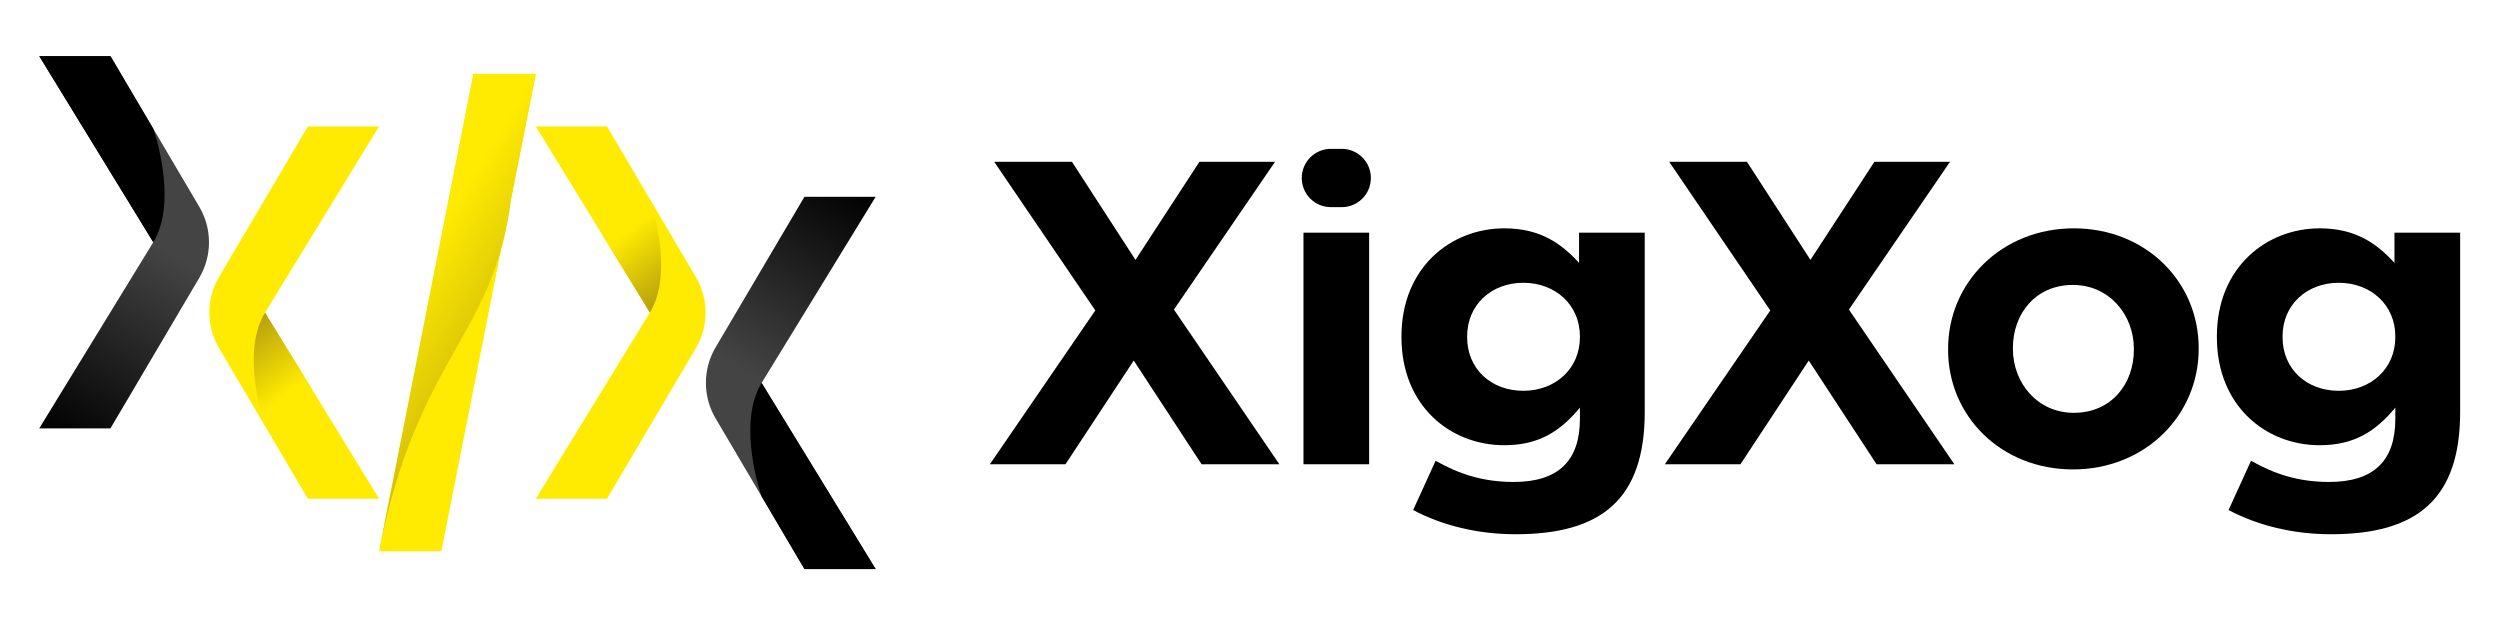 <?xml version="1.0" encoding="UTF-8" standalone="no"?>
<!-- Created with Inkscape (http://www.inkscape.org/) -->

<svg
   version="1.1"
   id="svg5334"
   width="533.333"
   height="133.333"
   viewBox="0 0 533.333 133.333"
   sodipodi:docname="XigXog Horizontal Layout (400 x 100).ai"
   xmlns:inkscape="http://www.inkscape.org/namespaces/inkscape"
   xmlns:sodipodi="http://sodipodi.sourceforge.net/DTD/sodipodi-0.dtd"
   xmlns="http://www.w3.org/2000/svg"
   xmlns:svg="http://www.w3.org/2000/svg">
  <defs
     id="defs5338">
    <clipPath
       clipPathUnits="userSpaceOnUse"
       id="clipPath5354">
      <path
         d="M 0,100 H 400 V 0 H 0 Z"
         id="path5352" />
    </clipPath>
    <clipPath
       clipPathUnits="userSpaceOnUse"
       id="clipPath5384">
      <path
         d="M 6.28,91.044 24.529,61.257 6.28,31.469 h 11.397 l 14.214,24.086 c 2.073,3.512 2.074,7.873 0.002,11.385 v 0 L 17.677,91.044 Z"
         id="path5382" />
    </clipPath>
    <linearGradient
       x1="0"
       y1="0"
       x2="1"
       y2="0"
       gradientUnits="userSpaceOnUse"
       gradientTransform="matrix(18.391,29.651,29.651,-18.391,-3.026,37.066)"
       spreadMethod="pad"
       id="linearGradient5394">
      <stop
         style="stop-opacity:1;stop-color:#000000"
         offset="0"
         id="stop5390" />
      <stop
         style="stop-opacity:1;stop-color:#444444"
         offset="1"
         id="stop5392" />
    </linearGradient>
    <clipPath
       clipPathUnits="userSpaceOnUse"
       id="clipPath5404">
      <path
         d="M 0,100 H 400 V 0 H 0 Z"
         id="path5402" />
    </clipPath>
    <clipPath
       clipPathUnits="userSpaceOnUse"
       id="clipPath5416">
      <path
         d="M 128.742,68.531 114.528,44.446 c -2.073,-3.513 -2.073,-7.874 -0.001,-11.386 v 0 L 128.742,8.956 h 11.398 l -18.249,29.788 18.249,29.787 z"
         id="path5414" />
    </clipPath>
    <linearGradient
       x1="0"
       y1="0"
       x2="1"
       y2="0"
       gradientUnits="userSpaceOnUse"
       gradientTransform="matrix(-18.391,-29.651,-29.651,18.391,149.446,62.934)"
       spreadMethod="pad"
       id="linearGradient5426">
      <stop
         style="stop-opacity:1;stop-color:#000000"
         offset="0"
         id="stop5422" />
      <stop
         style="stop-opacity:1;stop-color:#444444"
         offset="1"
         id="stop5424" />
    </linearGradient>
    <clipPath
       clipPathUnits="userSpaceOnUse"
       id="clipPath5436">
      <path
         d="M 0,100 H 400 V 0 H 0 Z"
         id="path5434" />
    </clipPath>
    <clipPath
       clipPathUnits="userSpaceOnUse"
       id="clipPath5456">
      <path
         d="M 42.416,31.83 49.885,37.809 42.416,50 c -4.072,-6.648 0,-18.17 0,-18.17"
         id="path5454" />
    </clipPath>
    <linearGradient
       x1="0"
       y1="0"
       x2="1"
       y2="0"
       gradientUnits="userSpaceOnUse"
       gradientTransform="matrix(11.695,-15.783,-15.783,-11.695,33.875,52.442)"
       spreadMethod="pad"
       id="linearGradient5466">
      <stop
         style="stop-opacity:1;stop-color:#8e7515"
         offset="0"
         id="stop5462" />
      <stop
         style="stop-opacity:1;stop-color:#ffeb01"
         offset="1"
         id="stop5464" />
    </linearGradient>
    <clipPath
       clipPathUnits="userSpaceOnUse"
       id="clipPath5476">
      <path
         d="M 0,100 H 400 V 0 H 0 Z"
         id="path5474" />
    </clipPath>
    <clipPath
       clipPathUnits="userSpaceOnUse"
       id="clipPath5488">
      <path
         d="M 96.535,62.192 104.004,50 c 4.073,6.648 0,18.17 0,18.17 v 0 z"
         id="path5486" />
    </clipPath>
    <linearGradient
       x1="0"
       y1="0"
       x2="1"
       y2="0"
       gradientUnits="userSpaceOnUse"
       gradientTransform="matrix(-11.695,15.783,15.783,11.695,112.545,47.558)"
       spreadMethod="pad"
       id="linearGradient5498">
      <stop
         style="stop-opacity:1;stop-color:#8e7515"
         offset="0"
         id="stop5494" />
      <stop
         style="stop-opacity:1;stop-color:#ffeb01"
         offset="1"
         id="stop5496" />
    </linearGradient>
    <clipPath
       clipPathUnits="userSpaceOnUse"
       id="clipPath5508">
      <path
         d="M 75.783,88.196 60.665,11.804 c 6.191,31.278 18.463,34.45 21.126,56.366 v 0 l 3.964,20.026 z"
         id="path5506" />
    </clipPath>
    <linearGradient
       x1="0"
       y1="0"
       x2="1"
       y2="0"
       gradientUnits="userSpaceOnUse"
       gradientTransform="matrix(-40.095,25.202,25.202,40.095,104.927,30.064)"
       spreadMethod="pad"
       id="linearGradient5518">
      <stop
         style="stop-opacity:1;stop-color:#8e7515"
         offset="0"
         id="stop5514" />
      <stop
         style="stop-opacity:1;stop-color:#ffeb01"
         offset="1"
         id="stop5516" />
    </linearGradient>
  </defs>
  <sodipodi:namedview
     id="namedview5336"
     pagecolor="#ffffff"
     bordercolor="#000000"
     borderopacity="0.25"
     inkscape:showpageshadow="2"
     inkscape:pageopacity="0.0"
     inkscape:pagecheckerboard="0"
     inkscape:deskcolor="#d1d1d1"
     showgrid="false" />
  <g
     id="g5342"
     inkscape:groupmode="layer"
     inkscape:label="Page 1"
     transform="matrix(1.333,0,0,-1.333,0,133.333)">
    <g
       id="g5344"
       transform="translate(192.302,25.727)">
      <path
         d="M 0,0 -10.856,16.595 -21.782,0 h -12.1 l 16.872,24.617 -16.181,23.787 h 12.447 L -10.58,32.707 -0.346,48.404 H 11.756 L -4.425,24.755 12.447,0 Z"
         style="fill:#000000;fill-opacity:1;fill-rule:nonzero;stroke:none"
         id="path5346" />
    </g>
    <g
       id="g5348">
      <g
         id="g5350"
         clip-path="url(#clipPath5354)">
        <g
           id="g5356"
           transform="translate(208.332,71.538)">
          <path
             d="m 0,0 v 0 c 0,2.578 2.09,4.667 4.667,4.667 h 1.729 c 2.578,0 4.667,-2.089 4.667,-4.667 v 0 c 0,-2.578 -2.089,-4.667 -4.667,-4.667 H 4.667 C 2.09,-4.667 0,-2.578 0,0"
             style="fill:#000000;fill-opacity:1;fill-rule:nonzero;stroke:none"
             id="path5358" />
        </g>
        <path
           d="m 208.608,62.791 h 10.51 V 25.728 h -10.51 z"
           style="fill:#000000;fill-opacity:1;fill-rule:nonzero;stroke:none"
           id="path5360" />
        <g
           id="g5362"
           transform="translate(252.849,46.195)">
          <path
             d="m 0,0 c 0,5.048 -3.941,8.574 -9.058,8.574 -5.117,0 -8.99,-3.526 -8.99,-8.574 v -0.138 c 0,-5.117 3.873,-8.575 8.99,-8.575 5.117,0 9.058,3.527 9.058,8.575 z m -10.303,-31.67 c -6.016,0 -11.686,1.383 -16.388,3.872 l 3.596,7.883 c 3.803,-2.143 7.606,-3.388 12.515,-3.388 7.192,0 10.58,3.457 10.58,10.095 v 1.799 c -3.112,-3.734 -6.5,-6.016 -12.101,-6.016 -8.643,0 -16.457,6.292 -16.457,17.287 V 0 c 0,11.064 7.952,17.287 16.457,17.287 5.74,0 9.128,-2.42 11.963,-5.532 v 4.84 h 10.511 v -28.696 c 0,-13.968 -6.915,-19.569 -20.676,-19.569"
             style="fill:#000000;fill-opacity:1;fill-rule:nonzero;stroke:none"
             id="path5364" />
        </g>
        <g
           id="g5366"
           transform="translate(300.326,25.727)">
          <path
             d="M 0,0 -10.856,16.595 -21.782,0 h -12.1 l 16.872,24.617 -16.181,23.787 h 12.447 L -10.58,32.707 -0.346,48.404 H 11.756 L -4.426,24.755 12.447,0 Z"
             style="fill:#000000;fill-opacity:1;fill-rule:nonzero;stroke:none"
             id="path5368" />
        </g>
        <g
           id="g5370"
           transform="translate(341.505,44.19)">
          <path
             d="m 0,0 c 0,5.462 -3.941,10.234 -9.75,10.234 -6.016,0 -9.611,-4.633 -9.611,-10.096 V 0 c 0,-5.463 3.941,-10.234 9.749,-10.234 6.017,0 9.612,4.633 9.612,10.095 z m -9.75,-19.292 c -11.479,0 -19.984,8.505 -19.984,19.153 V 0 c 0,10.649 8.575,19.292 20.122,19.292 11.479,0 19.985,-8.505 19.985,-19.154 V 0 c 0,-10.649 -8.575,-19.292 -20.123,-19.292"
             style="fill:#000000;fill-opacity:1;fill-rule:nonzero;stroke:none"
             id="path5372" />
        </g>
        <g
           id="g5374"
           transform="translate(383.348,46.195)">
          <path
             d="m 0,0 c 0,5.048 -3.941,8.574 -9.058,8.574 -5.117,0 -8.99,-3.526 -8.99,-8.574 v -0.138 c 0,-5.117 3.873,-8.575 8.99,-8.575 5.117,0 9.058,3.527 9.058,8.575 z m -10.303,-31.67 c -6.016,0 -11.686,1.383 -16.388,3.872 l 3.596,7.883 c 3.803,-2.143 7.606,-3.388 12.515,-3.388 7.192,0 10.58,3.457 10.58,10.095 v 1.799 c -3.112,-3.734 -6.5,-6.016 -12.101,-6.016 -8.643,0 -16.457,6.292 -16.457,17.287 V 0 c 0,11.064 7.952,17.287 16.457,17.287 5.74,0 9.128,-2.42 11.963,-5.532 v 4.84 h 10.511 v -28.696 c 0,-13.968 -6.915,-19.569 -20.676,-19.569"
             style="fill:#000000;fill-opacity:1;fill-rule:nonzero;stroke:none"
             id="path5376" />
        </g>
      </g>
    </g>
    <g
       id="g5378">
      <g
         id="g5380"
         clip-path="url(#clipPath5384)">
        <g
           id="g5386">
          <g
             id="g5388">
            <path
               d="M 6.28,91.044 24.529,61.257 6.28,31.469 h 11.397 l 14.214,24.086 c 2.073,3.512 2.074,7.873 0.002,11.385 v 0 L 17.677,91.044 Z"
               style="fill:url(#linearGradient5394);stroke:none"
               id="path5396" />
          </g>
        </g>
      </g>
    </g>
    <g
       id="g5398">
      <g
         id="g5400"
         clip-path="url(#clipPath5404)">
        <g
           id="g5406"
           transform="translate(24.53,61.256)">
          <path
             d="M 0,0 C 4.073,6.648 0,18.17 0,18.17 L -6.852,29.788 H -18.25 Z"
             style="fill:#000000;fill-opacity:1;fill-rule:nonzero;stroke:none"
             id="path5408" />
        </g>
      </g>
    </g>
    <g
       id="g5410">
      <g
         id="g5412"
         clip-path="url(#clipPath5416)">
        <g
           id="g5418">
          <g
             id="g5420">
            <path
               d="M 128.742,68.531 114.528,44.446 c -2.073,-3.513 -2.073,-7.874 -0.001,-11.386 v 0 L 128.742,8.956 h 11.398 l -18.249,29.788 18.249,29.787 z"
               style="fill:url(#linearGradient5426);stroke:none"
               id="path5428" />
          </g>
        </g>
      </g>
    </g>
    <g
       id="g5430">
      <g
         id="g5432"
         clip-path="url(#clipPath5436)">
        <g
           id="g5438"
           transform="translate(121.89,38.744)">
          <path
             d="M 0,0 C -4.073,-6.648 0,-18.17 0,-18.17 L 6.852,-29.788 H 18.25 Z"
             style="fill:#000000;fill-opacity:1;fill-rule:nonzero;stroke:none"
             id="path5440" />
        </g>
        <g
           id="g5442"
           transform="translate(60.666,11.804)">
          <path
             d="M 0,0 H 9.971 L 25.089,76.392 H 15.118 Z"
             style="fill:#ffeb01;fill-opacity:1;fill-rule:nonzero;stroke:none"
             id="path5444" />
        </g>
        <g
           id="g5446"
           transform="translate(60.666,79.787)">
          <path
             d="m 0,0 h -11.397 l -14.215,-24.086 c -2.073,-3.512 -2.073,-7.873 -0.001,-11.386 l 14.216,-24.103 H 0 l -18.25,29.787 z"
             style="fill:#ffeb01;fill-opacity:1;fill-rule:nonzero;stroke:none"
             id="path5448" />
        </g>
      </g>
    </g>
    <g
       id="g5450">
      <g
         id="g5452"
         clip-path="url(#clipPath5456)">
        <g
           id="g5458">
          <g
             id="g5460">
            <path
               d="M 42.416,31.83 49.885,37.809 42.416,50 c -4.072,-6.648 0,-18.17 0,-18.17"
               style="fill:url(#linearGradient5466);stroke:none"
               id="path5468" />
          </g>
        </g>
      </g>
    </g>
    <g
       id="g5470">
      <g
         id="g5472"
         clip-path="url(#clipPath5476)">
        <g
           id="g5478"
           transform="translate(85.754,20.212)">
          <path
             d="m 0,0 h 11.397 l 14.215,24.086 c 2.073,3.512 2.073,7.873 0.001,11.386 L 11.397,59.575 H 0 L 18.25,29.788 Z"
             style="fill:#ffeb01;fill-opacity:1;fill-rule:nonzero;stroke:none"
             id="path5480" />
        </g>
      </g>
    </g>
    <g
       id="g5482">
      <g
         id="g5484"
         clip-path="url(#clipPath5488)">
        <g
           id="g5490">
          <g
             id="g5492">
            <path
               d="M 96.535,62.192 104.004,50 c 4.073,6.648 0,18.17 0,18.17 v 0 z"
               style="fill:url(#linearGradient5498);stroke:none"
               id="path5500" />
          </g>
        </g>
      </g>
    </g>
    <g
       id="g5502">
      <g
         id="g5504"
         clip-path="url(#clipPath5508)">
        <g
           id="g5510">
          <g
             id="g5512">
            <path
               d="M 75.783,88.196 60.665,11.804 c 6.191,31.278 18.463,34.45 21.126,56.366 v 0 l 3.964,20.026 z"
               style="fill:url(#linearGradient5518);stroke:none"
               id="path5520" />
          </g>
        </g>
      </g>
    </g>
  </g>
</svg>
